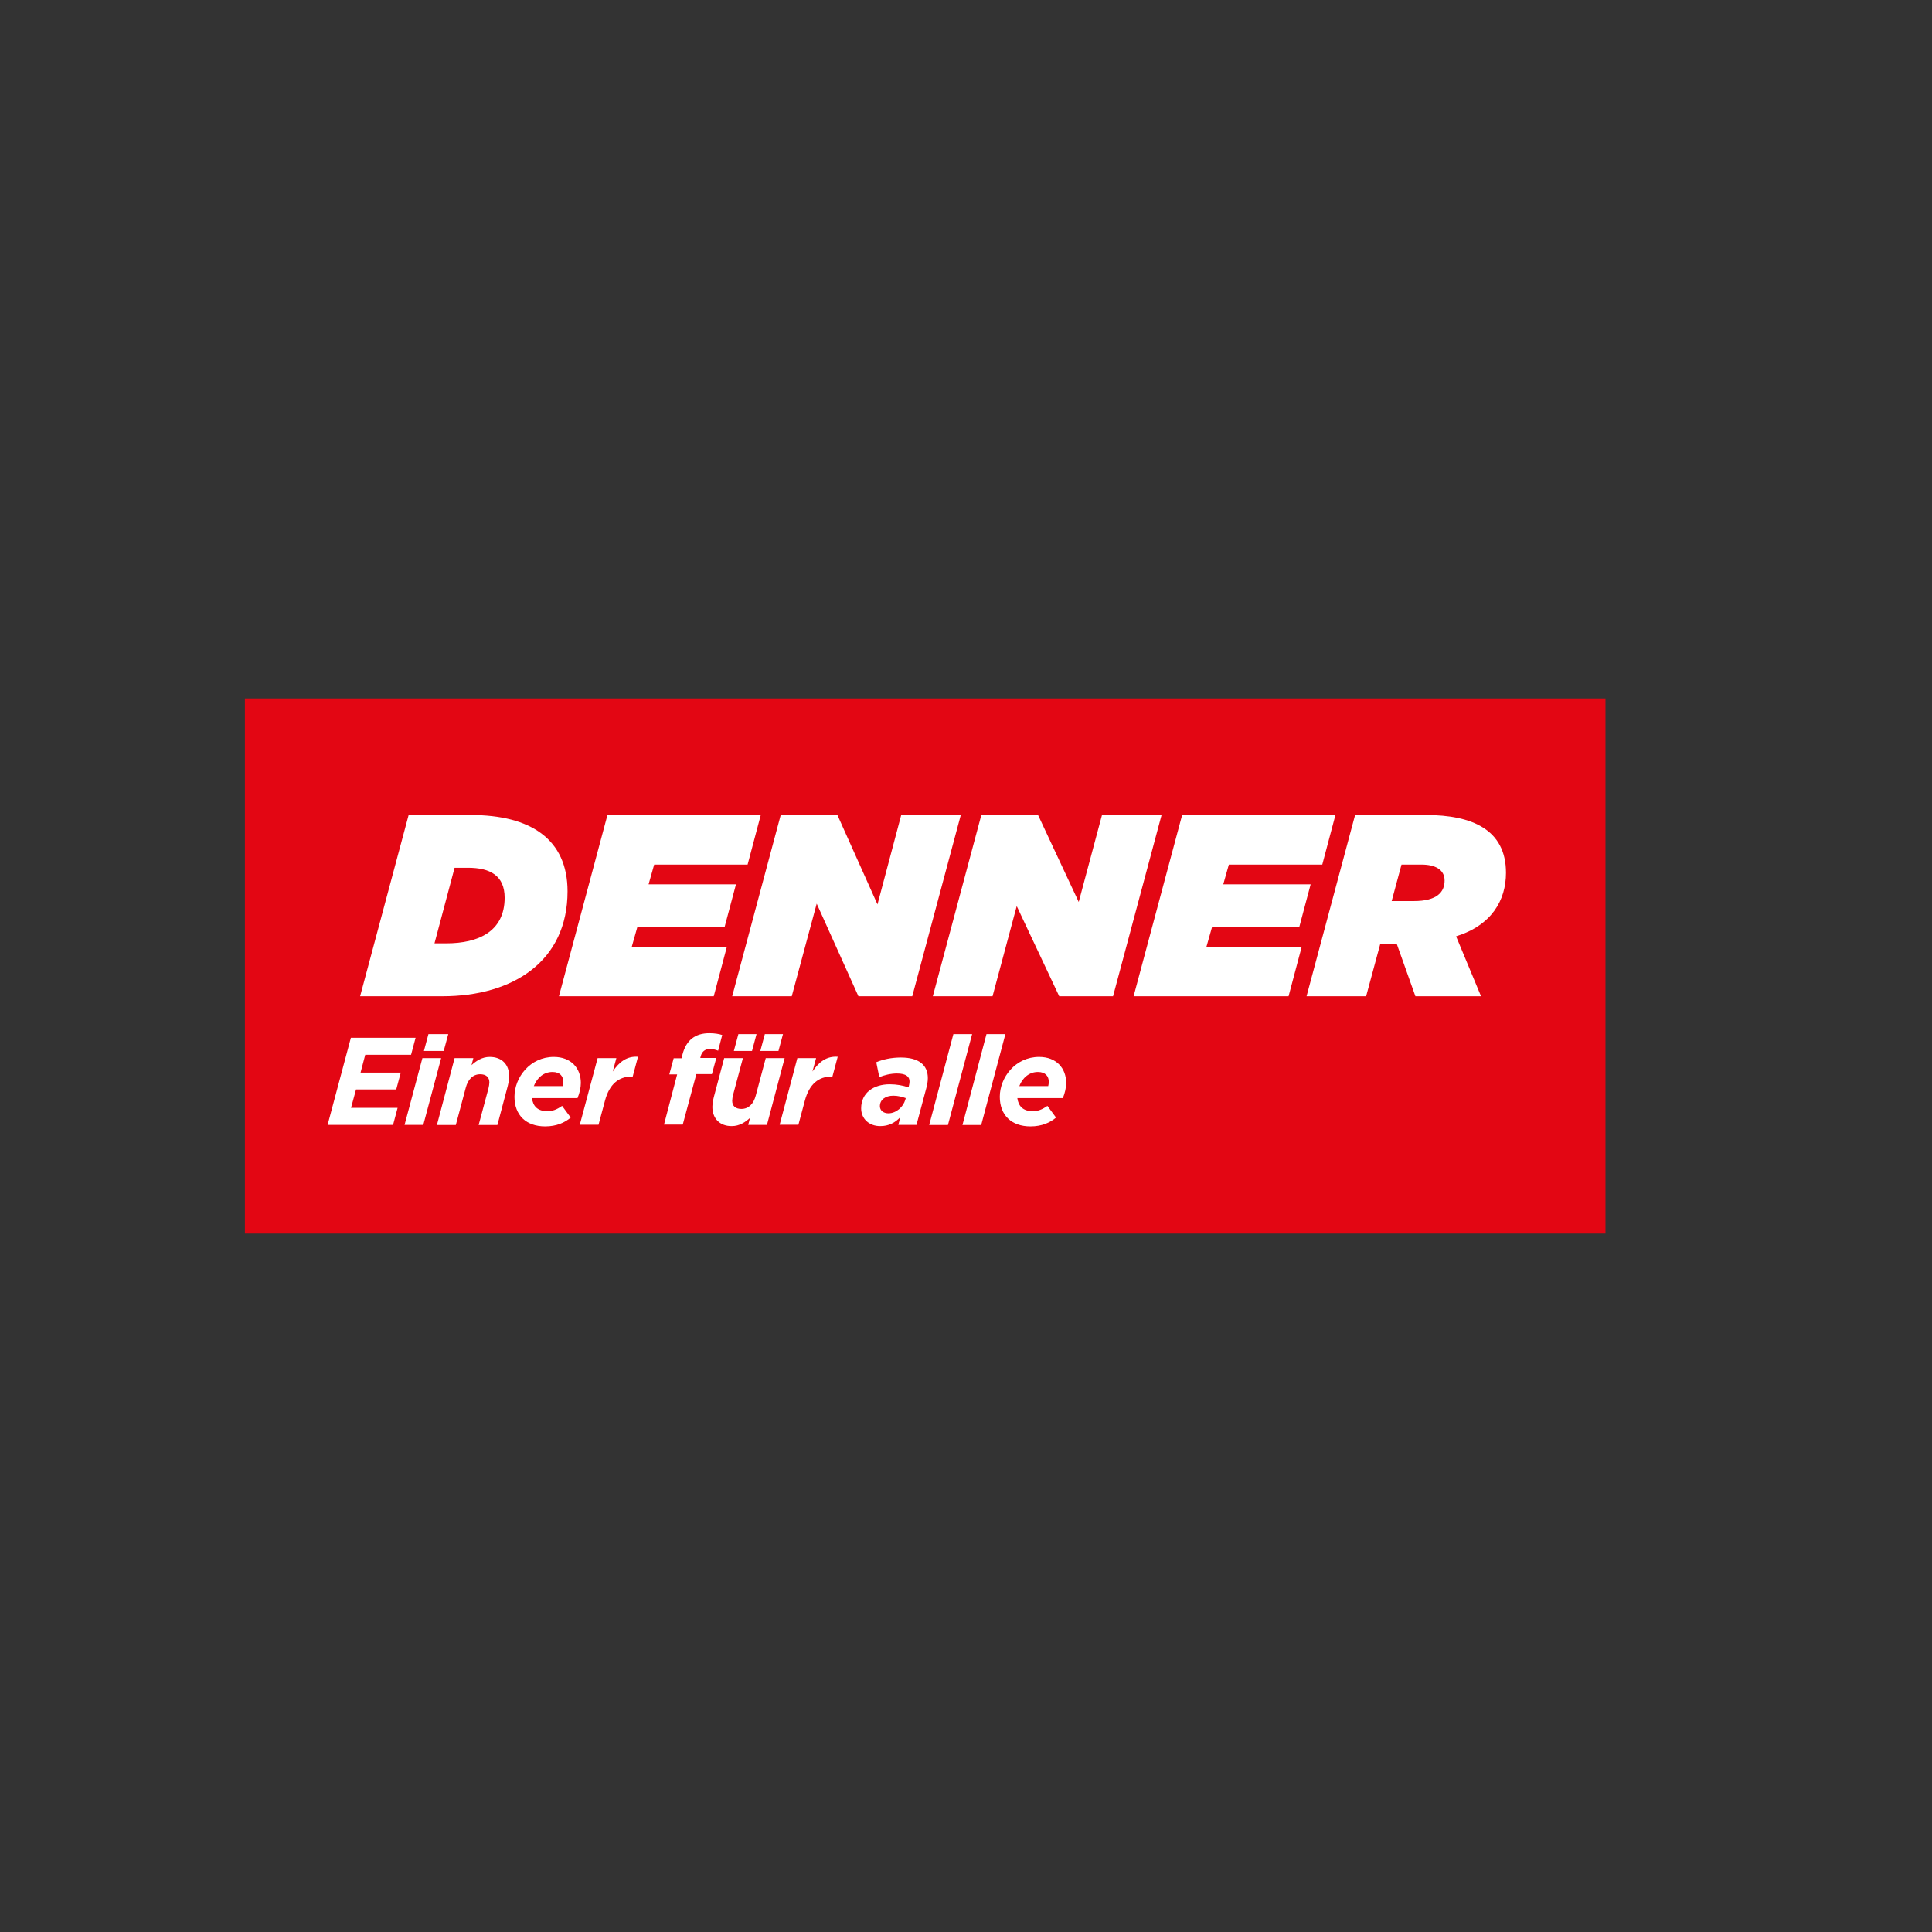 <?xml version="1.0" encoding="UTF-8"?>
<svg xmlns="http://www.w3.org/2000/svg" width="180" height="180" viewBox="0 0 180 180">
  <rect x="0" y="0" width="180" height="180" fill="#333333" stroke="none"/>
  <g fill="none" transform="translate(22.817 65.07)">
    <polygon fill="#E30613" points="0 0 126.761 0 126.761 49.859 0 49.859"></polygon>
    <path fill="#FFF" d="M108.914,18.881 C111.083,18.881 111.773,18.031 111.773,16.969 C111.773,15.935 110.871,15.482 109.618,15.482 L107.758,15.482 L106.843,18.881 L108.914,18.881 Z M103.434,10.864 L110.04,10.864 C114.308,10.864 117.492,12.21 117.492,16.247 C117.492,18.81 116.154,21.133 112.844,22.167 L115.168,27.748 L109.054,27.748 L107.308,22.847 L105.786,22.847 L104.462,27.748 L98.912,27.748 L103.434,10.864 L103.434,10.864 Z M87.32,10.864 L101.603,10.864 L100.377,15.482 L91.672,15.482 L91.151,17.323 L99.293,17.323 L98.236,21.289 L90.109,21.289 L89.587,23.131 L98.462,23.131 L97.236,27.748 L82.798,27.748 L87.32,10.864 L87.32,10.864 Z M68.613,10.864 L73.896,10.864 L77.685,18.966 L79.854,10.864 L85.404,10.864 L80.882,27.748 L75.868,27.748 L71.909,19.349 L69.656,27.748 L64.092,27.748 L68.613,10.864 L68.613,10.864 Z M49.921,10.864 L55.203,10.864 L58.936,19.193 L61.148,10.864 L66.698,10.864 L62.176,27.748 L57.161,27.748 L53.274,19.122 L50.949,27.748 L45.399,27.748 L49.921,10.864 L49.921,10.864 Z M33.778,10.864 L48.062,10.864 L46.836,15.482 L38.131,15.482 L37.61,17.323 L45.752,17.323 L44.695,21.289 L36.567,21.289 L36.046,23.131 L44.906,23.131 L43.681,27.748 L29.257,27.748 L33.778,10.864 L33.778,10.864 Z M18.763,22.819 C21.777,22.819 24.2,21.7 24.2,18.57 C24.2,16.502 22.834,15.779 20.791,15.779 L19.537,15.779 L17.664,22.819 L18.763,22.819 Z M15.255,10.864 L21.059,10.864 C26.609,10.864 30.06,13.116 30.06,17.975 C30.06,24.434 25.045,27.748 18.396,27.748 L10.734,27.748 L15.255,10.864 L15.255,10.864 Z"></path>
    <path fill="#FFF" d="M2.169,0.425 L8.198,0.425 L7.776,2.011 L3.507,2.011 L3.071,3.669 L6.818,3.669 L6.395,5.241 L2.648,5.241 L2.183,6.955 L6.522,6.955 L6.099,8.541 L0,8.541 L2.169,0.425 L2.169,0.425 Z M8.832,2.323 L10.579,2.323 L8.916,8.541 L7.17,8.541 L8.832,2.323 L8.832,2.323 Z M9.395,0.085 L11.241,0.085 L10.818,1.657 L8.973,1.657 L9.395,0.085 Z M11.832,2.323 L13.579,2.323 L13.41,2.975 C13.847,2.578 14.396,2.21 15.1,2.21 C16.213,2.21 16.917,2.89 16.917,4.023 C16.917,4.377 16.819,4.816 16.706,5.213 L15.819,8.555 L14.072,8.555 L14.988,5.142 C15.03,4.972 15.072,4.731 15.072,4.589 C15.072,4.094 14.762,3.824 14.213,3.824 C13.523,3.824 13.072,4.32 12.875,5.071 L11.945,8.555 L10.184,8.555 L11.832,2.323 L11.832,2.323 Z M20.481,7.266 C20.946,7.266 21.34,7.125 21.847,6.771 L22.65,7.861 C22.101,8.329 21.326,8.683 20.27,8.683 C18.495,8.683 17.41,7.635 17.41,5.921 C17.41,4.122 18.861,2.21 21.073,2.21 C22.679,2.21 23.594,3.258 23.594,4.632 C23.594,5.071 23.481,5.567 23.284,6.048 L19.044,6.048 C19.129,6.785 19.551,7.266 20.481,7.266 Z M21.904,4.943 C21.932,4.83 21.96,4.688 21.96,4.533 C21.96,4.023 21.664,3.612 20.946,3.612 C20.143,3.612 19.509,4.15 19.213,4.929 L21.904,4.929 L21.904,4.943 Z M25.158,2.323 L26.904,2.323 L26.566,3.569 C27.186,2.649 27.905,2.125 28.919,2.196 L28.426,4.037 L28.327,4.037 C27.158,4.037 26.256,4.703 25.834,6.317 L25.242,8.527 L23.496,8.527 L25.158,2.323 L25.158,2.323 Z M32.567,3.839 L31.835,3.839 L32.243,2.337 L32.975,2.337 L33.06,1.997 C33.412,0.623 34.271,0 35.567,0 C36.06,0 36.483,0.071 36.765,0.17 L36.384,1.629 C36.159,1.53 35.863,1.473 35.624,1.473 C35.159,1.473 34.891,1.7 34.764,2.139 L34.722,2.309 L36.215,2.309 L35.807,3.81 L34.356,3.81 L33.088,8.513 L31.342,8.513 L32.567,3.839 L32.567,3.839 Z M35.849,6.856 C35.849,6.502 35.948,6.062 36.06,5.666 L36.948,2.323 L38.694,2.323 L37.779,5.737 C37.737,5.907 37.694,6.147 37.694,6.289 C37.694,6.785 38.004,7.054 38.554,7.054 C39.244,7.054 39.695,6.558 39.892,5.807 L40.821,2.323 L42.582,2.323 L40.934,8.541 L39.187,8.541 L39.356,7.89 C38.92,8.286 38.37,8.655 37.666,8.655 C36.567,8.669 35.849,7.975 35.849,6.856 L35.849,6.856 Z M38.272,0.085 L39.962,0.085 L39.54,1.657 L37.849,1.657 L38.272,0.085 Z M40.737,0.085 L42.427,0.085 L42.005,1.657 L40.314,1.657 L40.737,0.085 Z M43.765,2.323 L45.512,2.323 L45.174,3.569 C45.794,2.649 46.512,2.125 47.526,2.196 L47.033,4.037 L46.949,4.037 C45.78,4.037 44.878,4.703 44.456,6.317 L43.864,8.527 L42.117,8.527 L43.765,2.323 L43.765,2.323 Z M49.71,6.997 C49.71,5.552 50.879,4.759 52.372,4.759 C53.034,4.759 53.598,4.873 54.119,5.043 L54.147,4.958 C54.175,4.816 54.217,4.674 54.217,4.49 C54.217,4.065 53.921,3.754 53.048,3.754 C52.442,3.754 51.851,3.909 51.4,4.094 L51.118,2.705 C51.752,2.436 52.541,2.266 53.414,2.266 C55.077,2.266 55.922,2.96 55.922,4.179 C55.922,4.504 55.865,4.802 55.781,5.113 L54.865,8.541 L53.175,8.541 L53.358,7.819 C52.865,8.357 52.245,8.655 51.513,8.655 C50.442,8.669 49.71,7.96 49.71,6.997 L49.71,6.997 Z M53.823,6.204 L53.865,6.048 C53.569,5.935 53.133,5.822 52.71,5.822 C51.978,5.822 51.456,6.19 51.456,6.799 C51.456,7.181 51.766,7.465 52.259,7.465 C52.992,7.451 53.626,6.87 53.823,6.204 L53.823,6.204 Z M58.302,0.085 L60.049,0.085 L57.795,8.555 L56.048,8.555 L58.302,0.085 Z M61.387,0.085 L63.148,0.085 L60.894,8.555 L59.147,8.555 L61.387,0.085 Z M65.697,7.266 C66.162,7.266 66.557,7.125 67.064,6.771 L67.867,7.861 C67.317,8.329 66.543,8.683 65.486,8.683 C63.711,8.683 62.627,7.635 62.627,5.921 C62.627,4.122 64.078,2.21 66.289,2.21 C67.895,2.21 68.81,3.258 68.81,4.632 C68.81,5.071 68.698,5.567 68.501,6.048 L64.261,6.048 C64.359,6.785 64.782,7.266 65.697,7.266 L65.697,7.266 Z M67.134,4.943 C67.162,4.83 67.191,4.688 67.191,4.533 C67.191,4.023 66.895,3.612 66.176,3.612 C65.373,3.612 64.74,4.15 64.444,4.929 L67.134,4.929 L67.134,4.943 Z" transform="translate(7.705 31.19)"></path>
  </g>
</svg>

